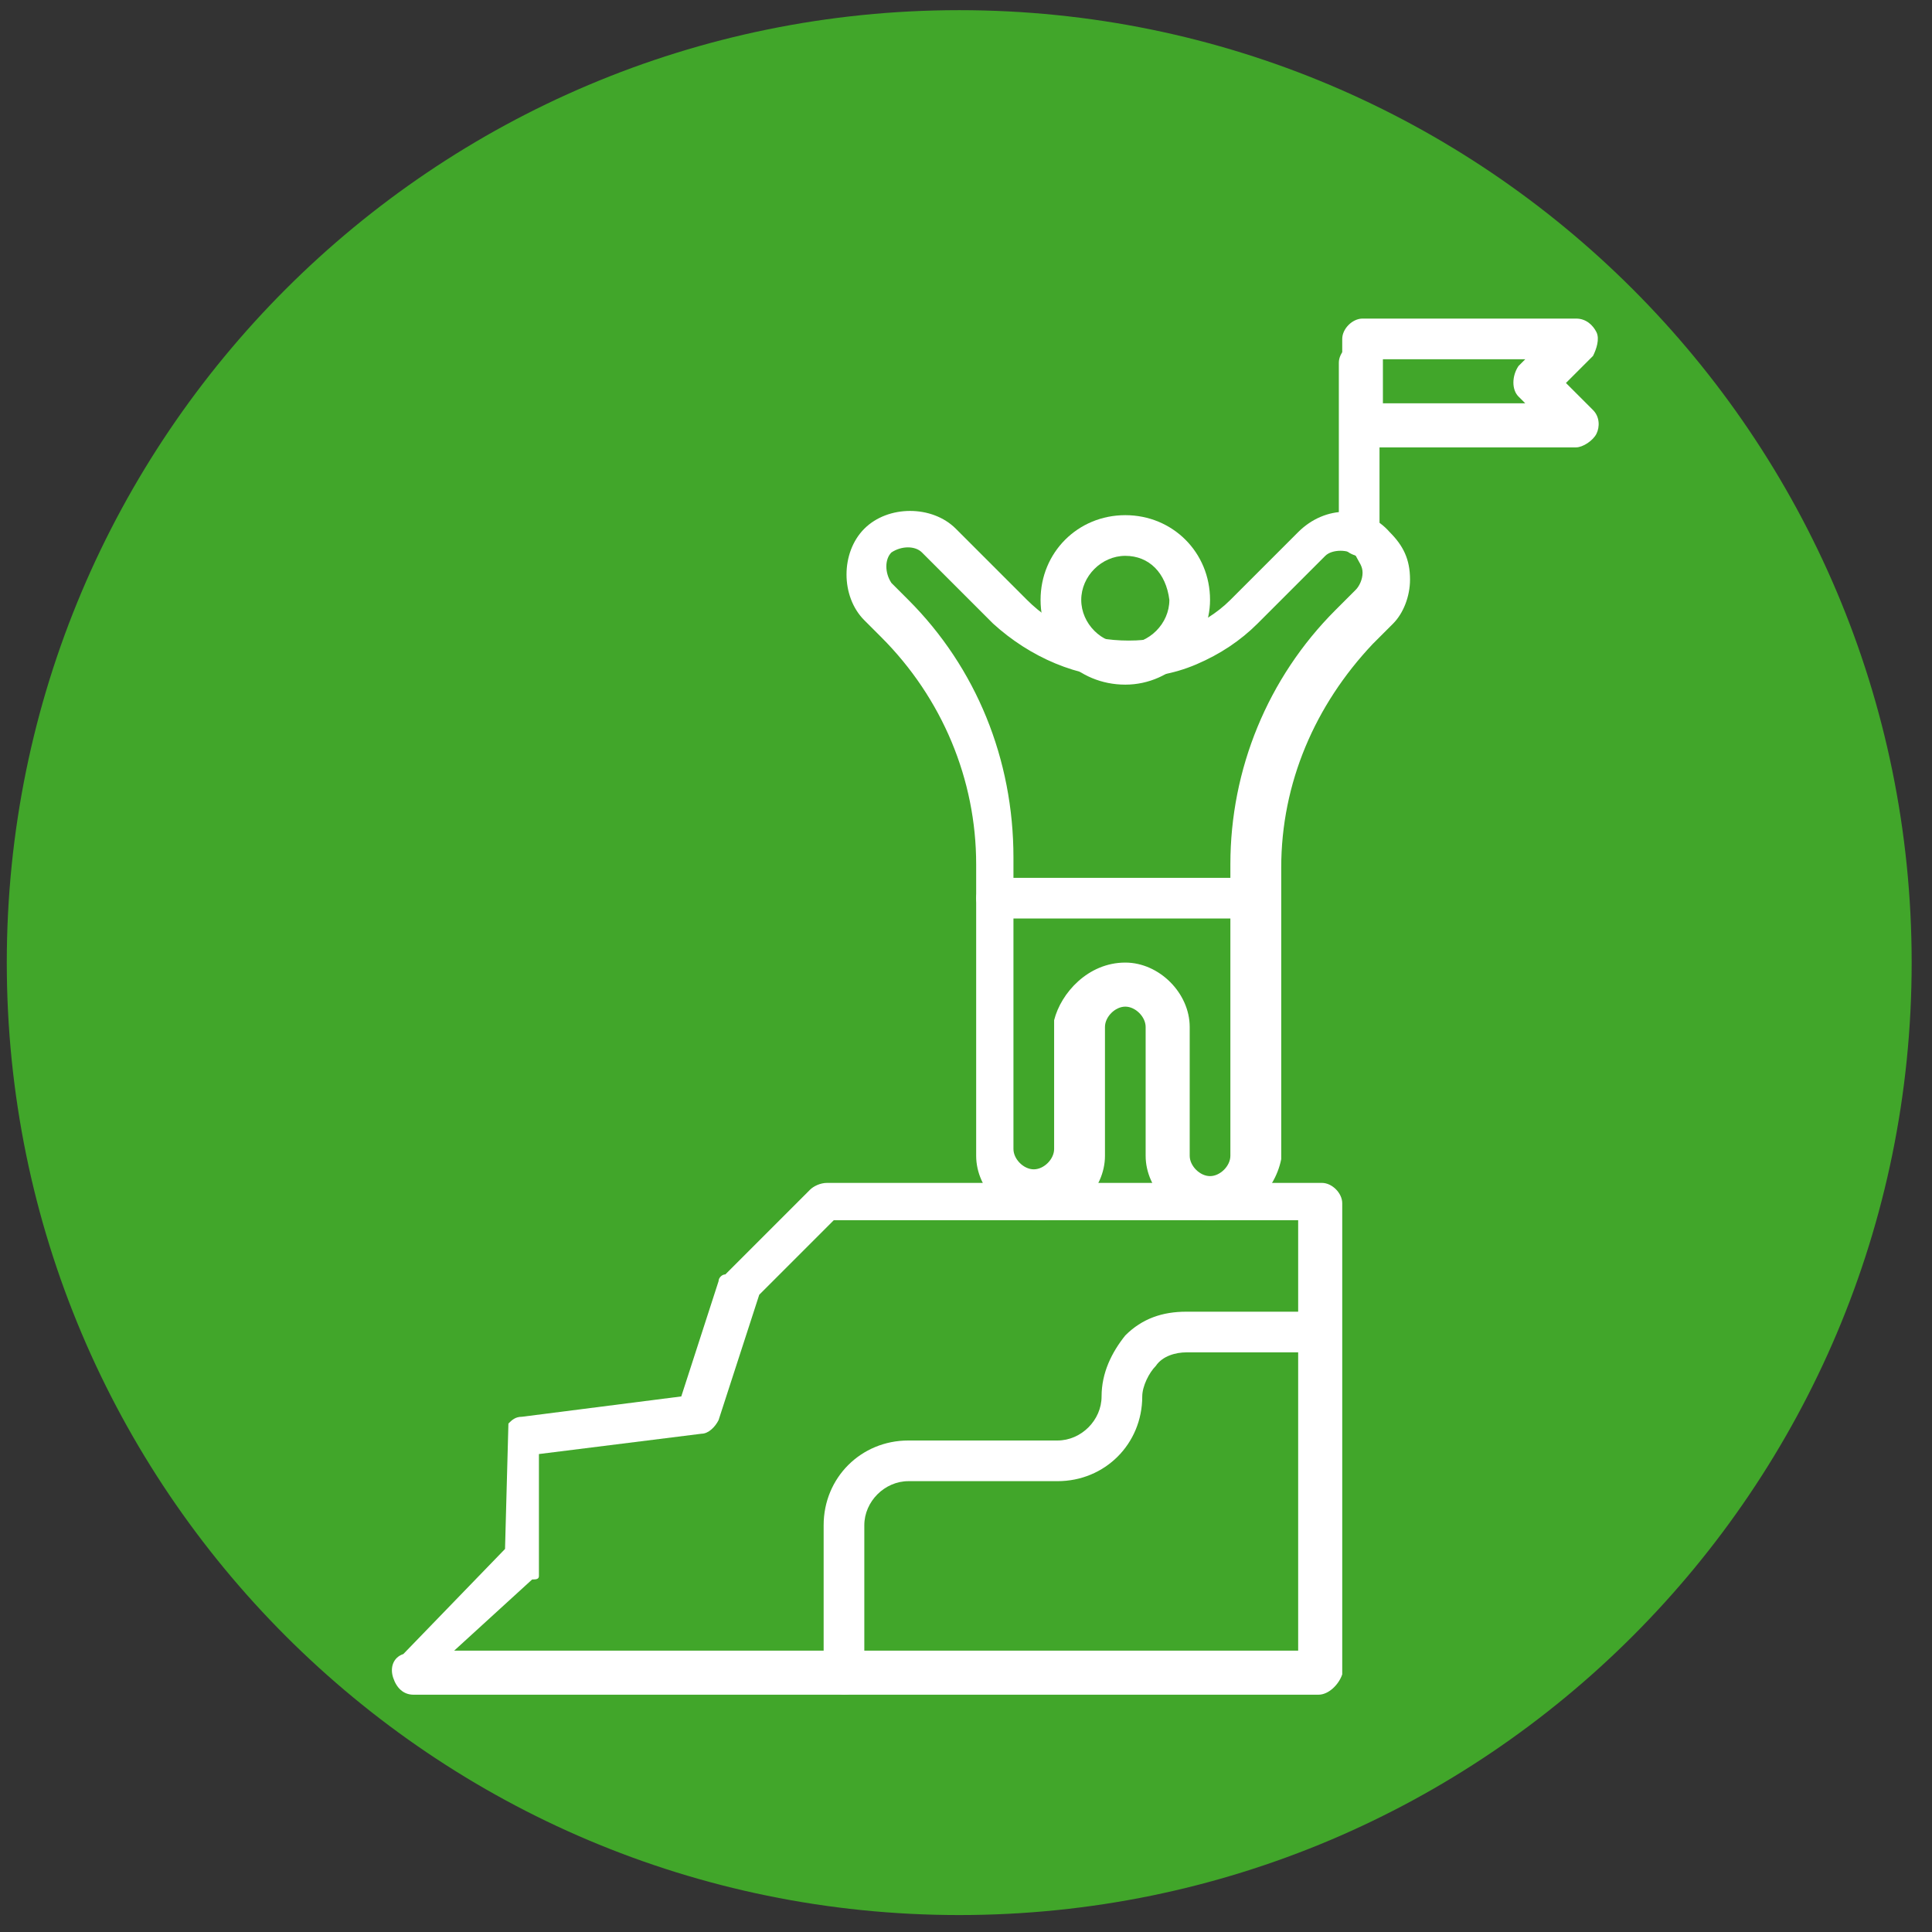 <svg width="57" height="57" viewBox="0 0 57 57" fill="none" xmlns="http://www.w3.org/2000/svg">
<rect x="0" y="0" width="57" height="57" fill="#333333" stroke="none"/>
<path d="M28.3 56.5C43.819 56.5 56.4 43.919 56.4 28.4C56.4 12.881 43.819 0.3 28.3 0.3C12.781 0.3 0.2 12.881 0.2 28.4C0.2 43.919 12.781 56.5 28.3 56.5Z" fill="#41A62A"/>
<path d="M38.9 49.999H12.2C11.9 49.999 11.7 49.799 11.6 49.499C11.5 49.199 11.6 48.899 11.9 48.799L14.9 45.699L15 41.999C15.1 41.899 15.2 41.799 15.4 41.799L20.1 41.199L21.2 37.799C21.2 37.699 21.3 37.599 21.4 37.599L23.9 35.099C24 34.999 24.2 34.899 24.4 34.899H39C39.3 34.899 39.6 35.199 39.6 35.499V49.399C39.5 49.699 39.2 49.999 38.9 49.999ZM13.4 48.699H38.3V35.999H24.6L22.4 38.199L21.2 41.899C21.1 42.099 20.9 42.299 20.7 42.299L15.9 42.899V46.499C15.9 46.599 15.8 46.599 15.7 46.599L13.4 48.699Z" fill="white"/>
<path d="M33.2 20.199C31.8 20.199 30.7 19.099 30.7 17.699C30.7 16.299 31.8 15.199 33.2 15.199C34.6 15.199 35.7 16.299 35.7 17.699C35.7 18.999 34.6 20.199 33.2 20.199ZM33.2 16.399C32.5 16.399 31.9 16.999 31.9 17.699C31.9 18.399 32.5 18.999 33.2 18.999C33.9 18.999 34.5 18.399 34.5 17.699C34.4 16.899 33.9 16.399 33.2 16.399Z" fill="white"/>
<path d="M35.7 35.999C34.7 35.999 33.8 35.099 33.8 34.099V30.299C33.8 29.999 33.5 29.699 33.2 29.699C32.9 29.699 32.6 29.999 32.6 30.299V34.099C32.6 35.099 31.7 35.999 30.7 35.999C29.7 35.999 28.8 35.099 28.8 34.099V25.499C28.8 22.999 27.8 20.599 26 18.799L25.5 18.299C24.8 17.599 24.8 16.299 25.5 15.599C26.2 14.899 27.5 14.899 28.2 15.599L30.3 17.699C31.1 18.499 32.1 18.899 33.3 18.899C33.9 18.899 34.4 18.799 34.9 18.599C35.4 18.399 35.9 18.099 36.3 17.699L38.3 15.699C39.1 14.899 40.3 14.899 41 15.699C41.4 16.099 41.6 16.499 41.6 17.099C41.6 17.599 41.4 18.099 41.1 18.399L40.5 18.999C38.8 20.799 37.8 23.099 37.8 25.599V34.199C37.6 35.199 36.7 35.999 35.7 35.999ZM33.2 28.399C34.2 28.399 35.1 29.299 35.1 30.299V34.099C35.1 34.399 35.4 34.699 35.7 34.699C36 34.699 36.3 34.399 36.3 34.099V25.499C36.3 22.699 37.4 19.999 39.4 17.999L40 17.399C40.1 17.299 40.2 17.099 40.2 16.899C40.2 16.699 40.1 16.599 40 16.399C39.8 16.199 39.3 16.199 39.1 16.399L37.1 18.399C36.6 18.899 36 19.299 35.3 19.599C34.6 19.899 33.9 19.999 33.2 19.999C31.8 19.999 30.4 19.399 29.3 18.399L27.2 16.299C27 16.099 26.6 16.099 26.3 16.299C26.1 16.499 26.1 16.899 26.3 17.199L26.8 17.699C28.8 19.699 29.9 22.399 29.9 25.299V33.899C29.9 34.199 30.2 34.499 30.5 34.499C30.8 34.499 31.1 34.199 31.1 33.899V30.099C31.3 29.299 32.1 28.399 33.2 28.399Z" fill="white"/>
<path d="M37 27.099H29.4C29.1 27.099 28.8 26.799 28.8 26.499C28.8 26.199 29.1 25.899 29.4 25.899H37C37.3 25.899 37.6 26.199 37.6 26.499C37.6 26.799 37.3 27.099 37 27.099Z" fill="white"/>
<path d="M40.1 16.4C39.8 16.4 39.5 16.1 39.5 15.8V10.7C39.5 10.4 39.8 10.1 40.1 10.1C40.4 10.1 40.7 10.4 40.7 10.7V15.8C40.8 16.1 40.5 16.4 40.1 16.4Z" fill="white"/>
<path d="M46.5 13.199H40.2C39.9 13.199 39.6 12.899 39.6 12.599V9.999C39.6 9.699 39.9 9.399 40.2 9.399H46.5C46.8 9.399 47 9.599 47.1 9.799C47.2 9.999 47.1 10.299 47 10.499L46.2 11.299L47 12.099C47.2 12.299 47.2 12.599 47.1 12.799C47 12.999 46.7 13.199 46.5 13.199ZM40.8 11.899H45L44.8 11.699C44.6 11.499 44.6 11.099 44.8 10.799L45 10.599H40.8V11.899Z" fill="white"/>
<path d="M24.9 49.999C24.6 49.999 24.3 49.699 24.3 49.399V44.999C24.3 43.599 25.4 42.499 26.8 42.499H31.2C31.9 42.499 32.5 41.899 32.5 41.199C32.5 40.499 32.8 39.899 33.2 39.399C33.7 38.899 34.3 38.699 35 38.699H38.8C39.1 38.699 39.4 38.999 39.4 39.299C39.4 39.599 39.1 39.899 38.8 39.899H35C34.7 39.899 34.3 39.999 34.1 40.299C33.9 40.499 33.7 40.899 33.7 41.199C33.7 42.599 32.6 43.699 31.2 43.699H26.8C26.1 43.699 25.5 44.299 25.5 44.999V49.399C25.5 49.699 25.3 49.999 24.9 49.999Z" fill="white"/>
</svg>
